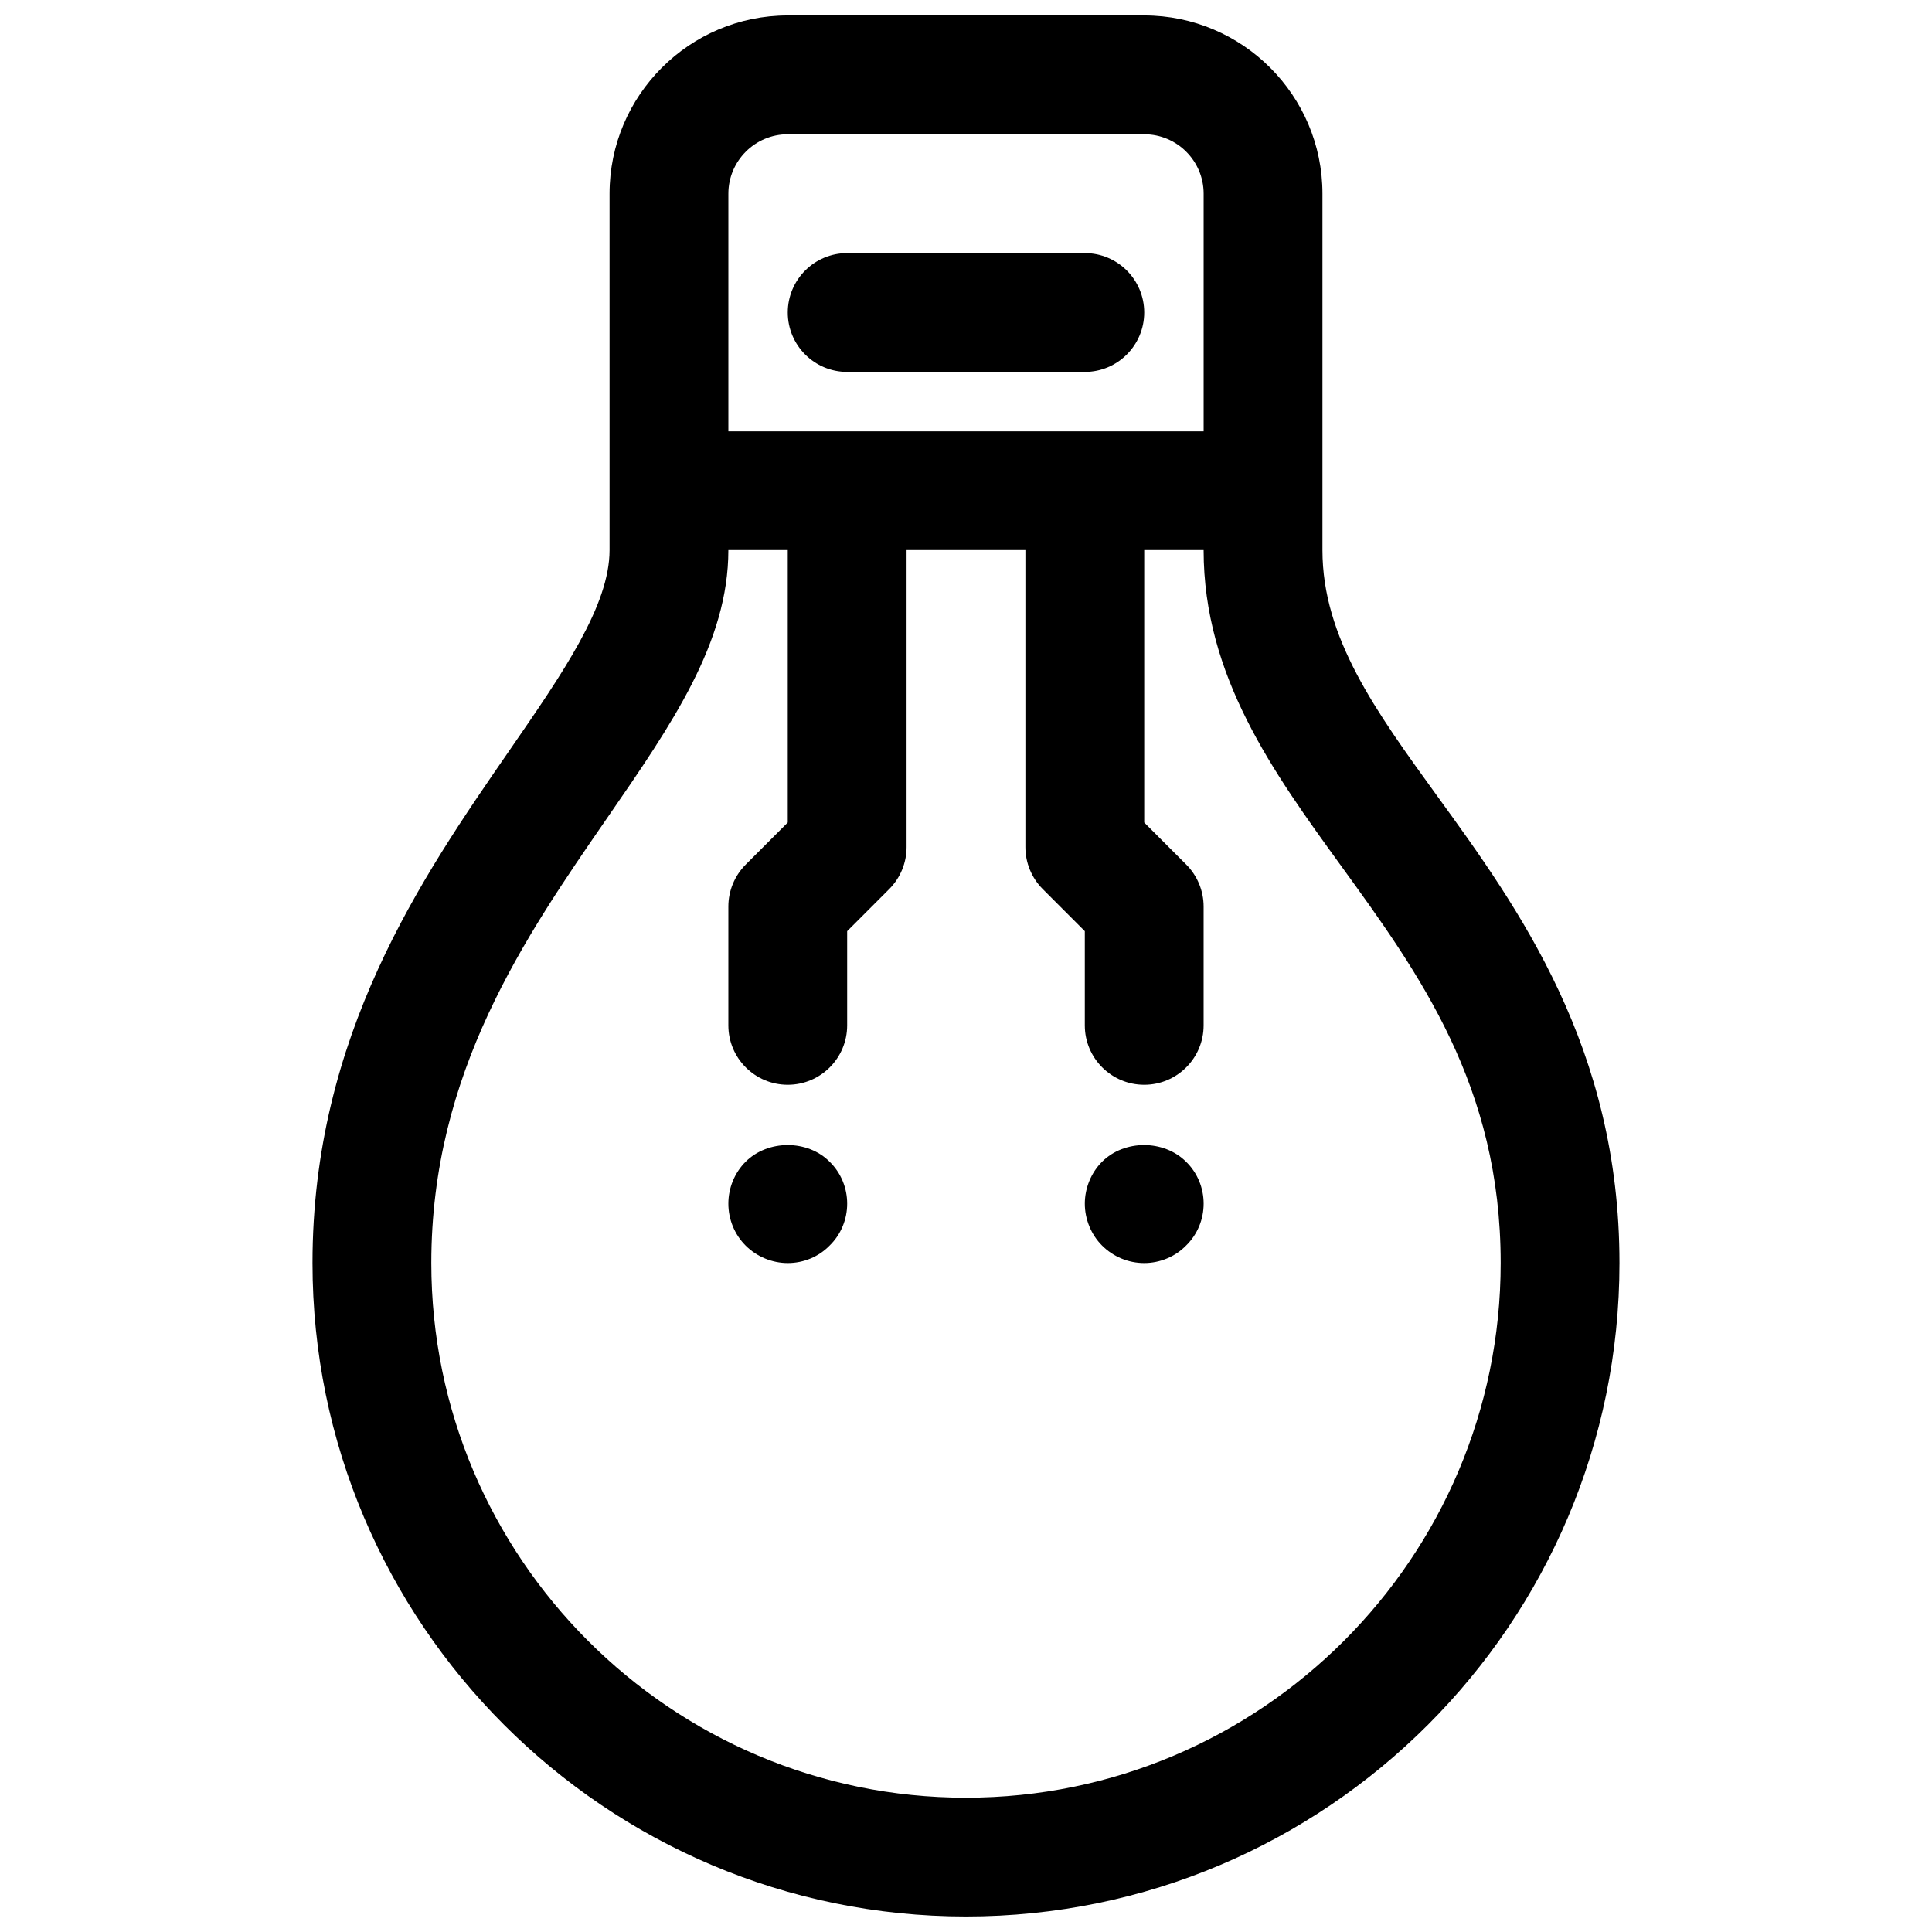 <?xml version="1.0" encoding="UTF-8"?>
<!-- Uploaded to: SVG Repo, www.svgrepo.com, Generator: SVG Repo Mixer Tools -->
<svg width="800px" height="800px" version="1.1" viewBox="144 144 512 512" xmlns="http://www.w3.org/2000/svg">
 <defs>
  <clipPath id="a">
   <path d="m226 148.09h348v503.81h-348z"/>
  </clipPath>
 </defs>
 <g clip-path="url(#a)">
  <path d="m524.88 354.96c-16.316-22.52-30.418-41.973-30.418-65.172v-94.465c0-26.047-21.184-47.23-47.23-47.23h-94.465c-26.047 0-47.23 21.184-47.23 47.23v94.465c0 14.656-12.305 32.473-26.543 53.105-23.25 33.668-52.18 75.578-52.18 135.82 0 95.496 77.688 173.18 173.18 173.18s173.18-77.688 173.18-173.18c0.004-57.113-26.777-94.062-48.301-123.76zm-172.11-175.38h94.465c8.684 0 15.742 7.062 15.742 15.742v62.977h-125.95v-62.977c0-8.68 7.059-15.742 15.742-15.742zm47.234 440.83c-78.129 0-141.7-63.566-141.7-141.7 0-50.43 24.766-86.293 46.602-117.93 17.23-24.973 32.117-46.531 32.117-71h15.742v72.195l-11.133 11.141c-2.949 2.949-4.609 6.957-4.609 11.129v31.488c0 8.691 7.055 15.742 15.742 15.742 8.691 0 15.742-7.055 15.742-15.742v-24.961l11.133-11.141c2.953-2.953 4.613-6.957 4.613-11.129v-78.723h31.488v78.719c0 4.172 1.66 8.18 4.613 11.133l11.133 11.141v24.961c0 8.691 7.055 15.742 15.742 15.742 8.691 0 15.742-7.055 15.742-15.742v-31.488c0-4.172-1.66-8.18-4.613-11.133l-11.129-11.137v-72.195h15.742c0 33.418 18.516 58.953 36.414 83.656 20.801 28.695 42.309 58.371 42.309 105.27 0 78.129-63.566 141.7-141.7 141.7z"/>
 </g>
 <path d="m341.59 451.88c-2.914 2.914-4.566 6.926-4.566 11.102 0 4.172 1.652 8.188 4.566 11.098 2.988 2.992 7.074 4.644 11.176 4.644 4.172 0 8.188-1.652 11.098-4.644 2.992-2.914 4.648-6.926 4.648-11.098 0-4.172-1.652-8.188-4.644-11.098-5.828-5.906-16.375-5.906-22.277-0.004z"/>
 <path d="m436.05 451.88c-2.91 2.914-4.562 7.008-4.562 11.102s1.652 8.188 4.566 11.098c2.988 2.992 7.004 4.644 11.176 4.644 4.094 0 8.188-1.652 11.098-4.644 2.992-2.914 4.648-6.926 4.648-11.098 0-4.172-1.652-8.188-4.644-11.098-5.906-5.906-16.375-5.906-22.281-0.004z"/>
 <path d="m368.51 242.56h62.977c8.691 0 15.742-7.055 15.742-15.742 0-8.691-7.055-15.742-15.742-15.742h-62.977c-8.691 0-15.742 7.055-15.742 15.742-0.004 8.688 7.051 15.742 15.742 15.742z"/>
</svg>